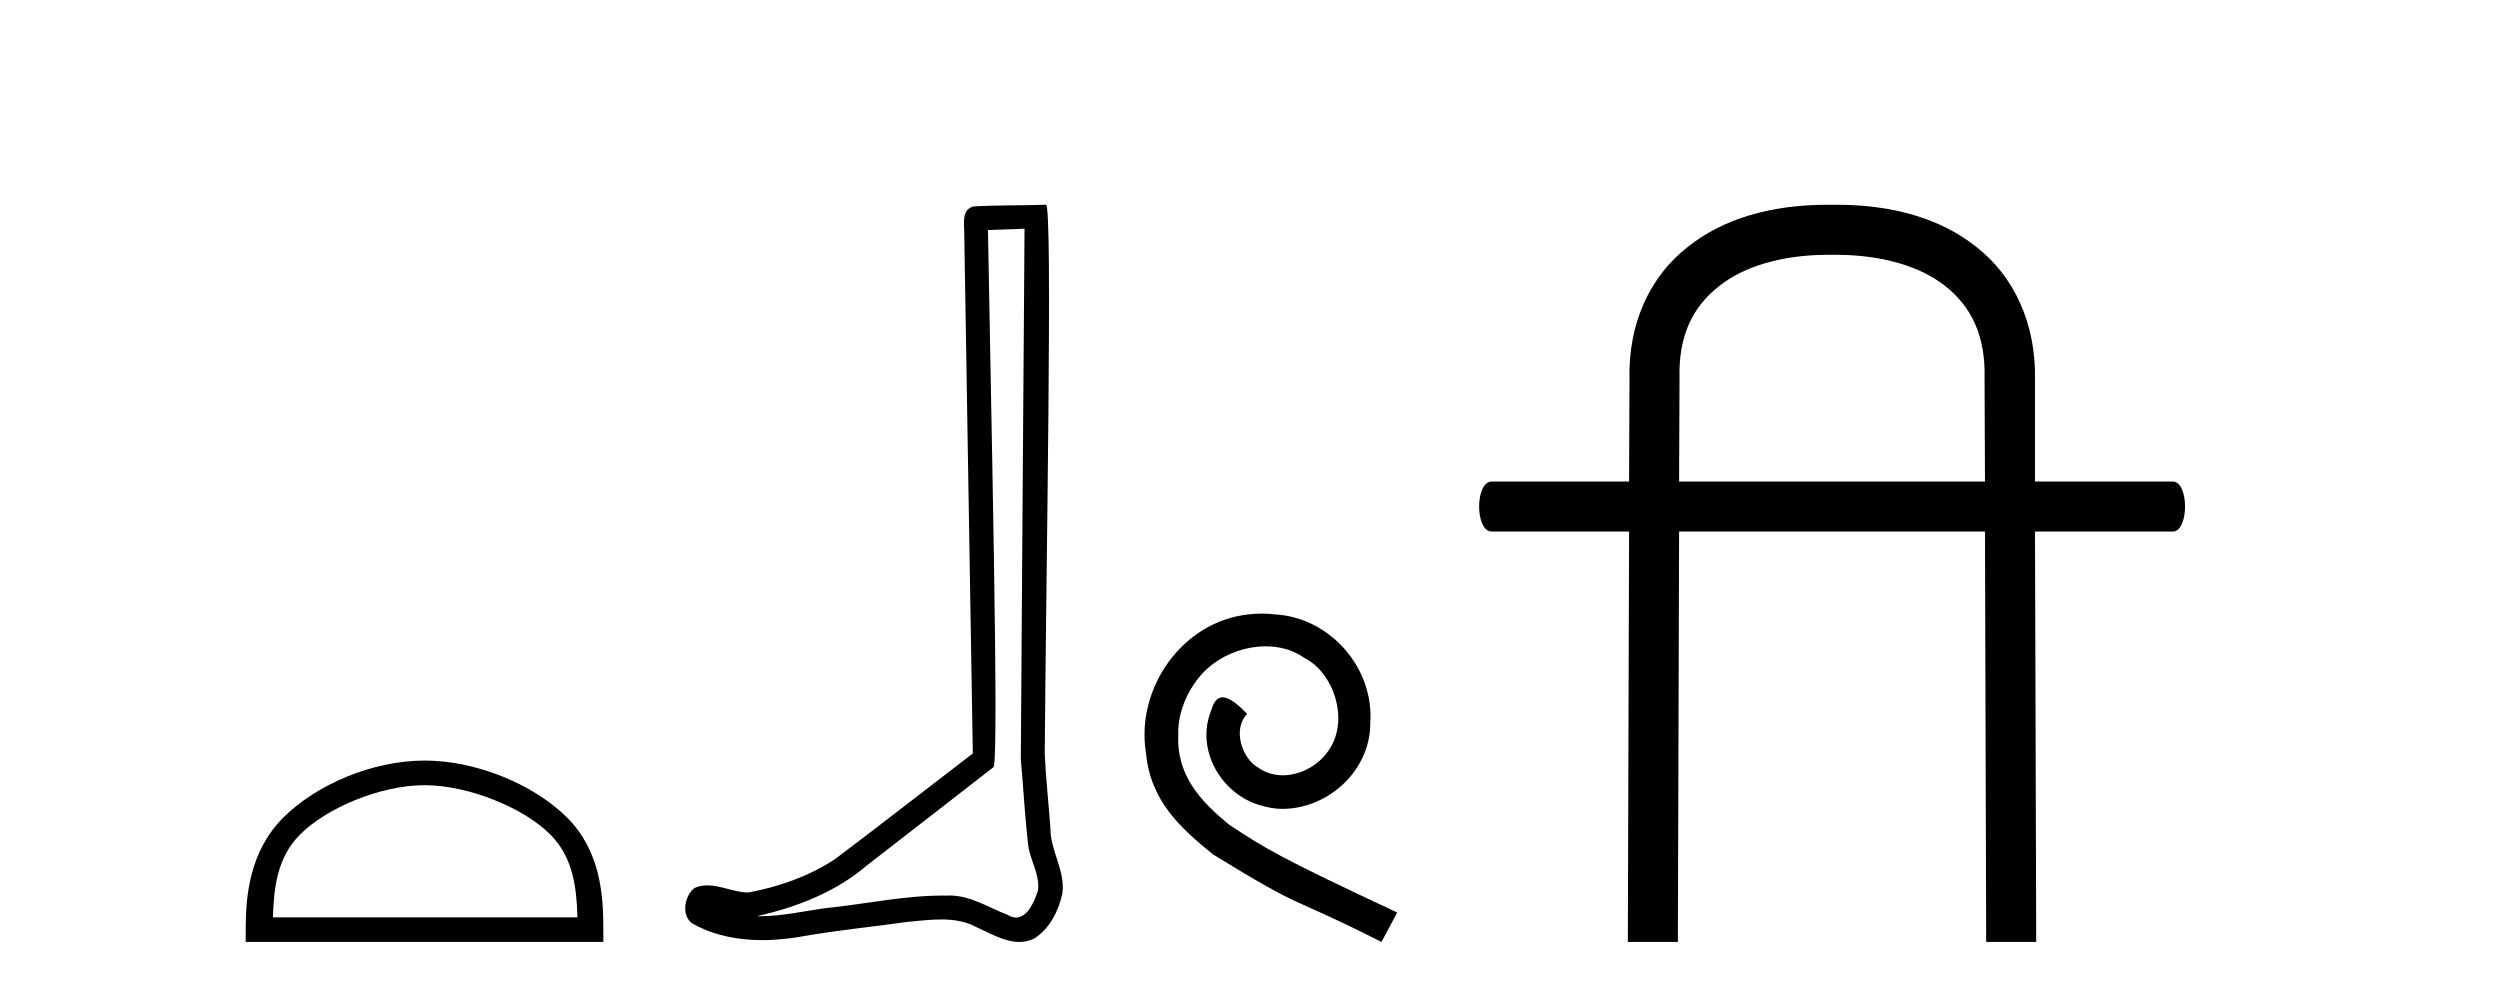 <?xml version='1.0' encoding='UTF-8' standalone='yes'?><svg xmlns='http://www.w3.org/2000/svg' xmlns:xlink='http://www.w3.org/1999/xlink' width='103.0' height='41.0' ><path d='M 17.491 32.35 C 19.304 32.35 21.572 33.281 22.67 34.378 C 23.63 35.339 23.755 36.612 23.791 37.795 L 11.245 37.795 C 11.28 36.612 11.406 35.339 12.366 34.378 C 13.464 33.281 15.679 32.35 17.491 32.35 ZM 17.491 31.335 C 15.341 31.335 13.028 32.329 11.672 33.684 C 10.282 35.075 10.124 36.906 10.124 38.275 L 10.124 38.809 L 24.858 38.809 L 24.858 38.275 C 24.858 36.906 24.754 35.075 23.364 33.684 C 22.008 32.329 19.641 31.335 17.491 31.335 Z' style='fill:#000000;stroke:none' /><path d='M 42.211 9.424 C 42.161 16.711 42.103 23.997 42.058 31.284 C 42.164 32.464 42.225 33.649 42.363 34.826 C 42.443 35.455 42.853 36.041 42.764 36.685 C 42.63 37.12 42.344 37.802 41.861 37.802 C 41.754 37.802 41.638 37.769 41.511 37.691 C 40.729 37.391 39.985 36.894 39.123 36.894 C 39.076 36.894 39.028 36.895 38.979 36.898 C 38.937 36.898 38.894 36.897 38.851 36.897 C 37.214 36.897 35.605 37.259 33.98 37.418 C 33.093 37.544 32.208 37.747 31.308 37.747 C 31.27 37.747 31.232 37.746 31.194 37.745 C 32.819 37.378 34.424 36.757 35.704 35.665 C 37.446 34.31 39.195 32.963 40.934 31.604 C 41.17 31.314 40.821 16.507 40.704 9.476 C 41.206 9.459 41.708 9.441 42.211 9.424 ZM 43.096 8.437 C 43.096 8.437 43.095 8.437 43.095 8.437 C 42.235 8.465 40.954 8.452 40.096 8.506 C 39.638 8.639 39.718 9.152 39.725 9.52 C 39.843 16.694 39.962 23.868 40.08 31.042 C 38.178 32.496 36.293 33.973 34.38 35.412 C 33.31 36.109 32.072 36.543 30.823 36.772 C 30.264 36.766 29.7 36.477 29.143 36.477 C 28.965 36.477 28.787 36.507 28.611 36.586 C 28.182 36.915 28.034 37.817 28.608 38.093 C 29.472 38.557 30.434 38.733 31.403 38.733 C 32.015 38.733 32.63 38.663 33.224 38.55 C 34.604 38.315 35.998 38.178 37.384 37.982 C 37.84 37.942 38.313 37.881 38.779 37.881 C 39.283 37.881 39.779 37.953 40.234 38.201 C 40.782 38.444 41.386 38.809 41.995 38.809 C 42.199 38.809 42.404 38.768 42.607 38.668 C 43.245 38.27 43.614 37.528 43.77 36.81 C 43.899 35.873 43.266 35.044 43.277 34.114 C 43.204 33.096 43.089 32.08 43.043 31.061 C 43.095 23.698 43.379 8.437 43.096 8.437 Z' style='fill:#000000;stroke:none' /><path d='M 51.996 25.279 C 51.808 25.279 51.62 25.297 51.432 25.314 C 48.716 25.604 46.786 28.354 47.213 31.019 C 47.401 33.001 48.63 34.111 49.98 35.205 C 53.995 37.665 52.867 36.759 56.916 38.809 L 57.565 37.596 C 52.748 35.341 52.167 34.983 50.663 33.992 C 49.433 33.001 48.46 31.908 48.545 30.251 C 48.511 29.106 49.194 27.927 49.963 27.364 C 50.578 26.902 51.364 26.629 52.133 26.629 C 52.713 26.629 53.26 26.766 53.738 27.107 C 54.951 27.705 55.617 29.687 54.729 30.934 C 54.319 31.532 53.585 31.942 52.85 31.942 C 52.491 31.942 52.133 31.839 51.825 31.617 C 51.21 31.276 50.749 30.08 51.381 29.414 C 51.09 29.106 50.68 28.73 50.373 28.73 C 50.168 28.73 50.014 28.884 49.912 29.243 C 49.228 30.883 50.322 32.745 51.962 33.189 C 52.252 33.274 52.543 33.326 52.833 33.326 C 54.712 33.326 56.455 31.754 56.455 29.807 C 56.625 27.534 54.815 25.45 52.543 25.314 C 52.372 25.297 52.184 25.279 51.996 25.279 Z' style='fill:#000000;stroke:none' /><path d='M 75.632 10.498 C 77.541 10.498 79.112 10.971 80.142 11.782 C 81.206 12.626 81.814 13.809 81.764 15.616 L 81.764 15.633 L 81.764 15.65 L 81.781 19.839 L 69.179 19.839 L 69.196 15.65 L 69.196 15.633 L 69.196 15.616 C 69.145 13.809 69.753 12.626 70.834 11.782 C 71.831 10.988 73.368 10.515 75.226 10.498 ZM 75.176 8.437 C 72.98 8.454 71.02 8.994 69.551 10.16 C 67.98 11.376 67.067 13.336 67.135 15.667 L 67.118 19.839 L 61.459 19.839 C 60.767 19.839 60.767 21.9 61.459 21.9 L 67.118 21.9 L 67.067 38.809 L 69.128 38.809 L 69.179 21.9 L 81.781 21.9 L 81.831 38.809 L 83.892 38.809 L 83.842 21.9 L 89.517 21.9 C 90.193 21.9 90.193 19.839 89.517 19.839 L 83.842 19.839 L 83.842 15.667 C 83.892 13.336 82.98 11.376 81.409 10.16 C 79.939 8.994 77.98 8.454 75.801 8.437 Z' style='fill:#000000;stroke:none' /></svg>
